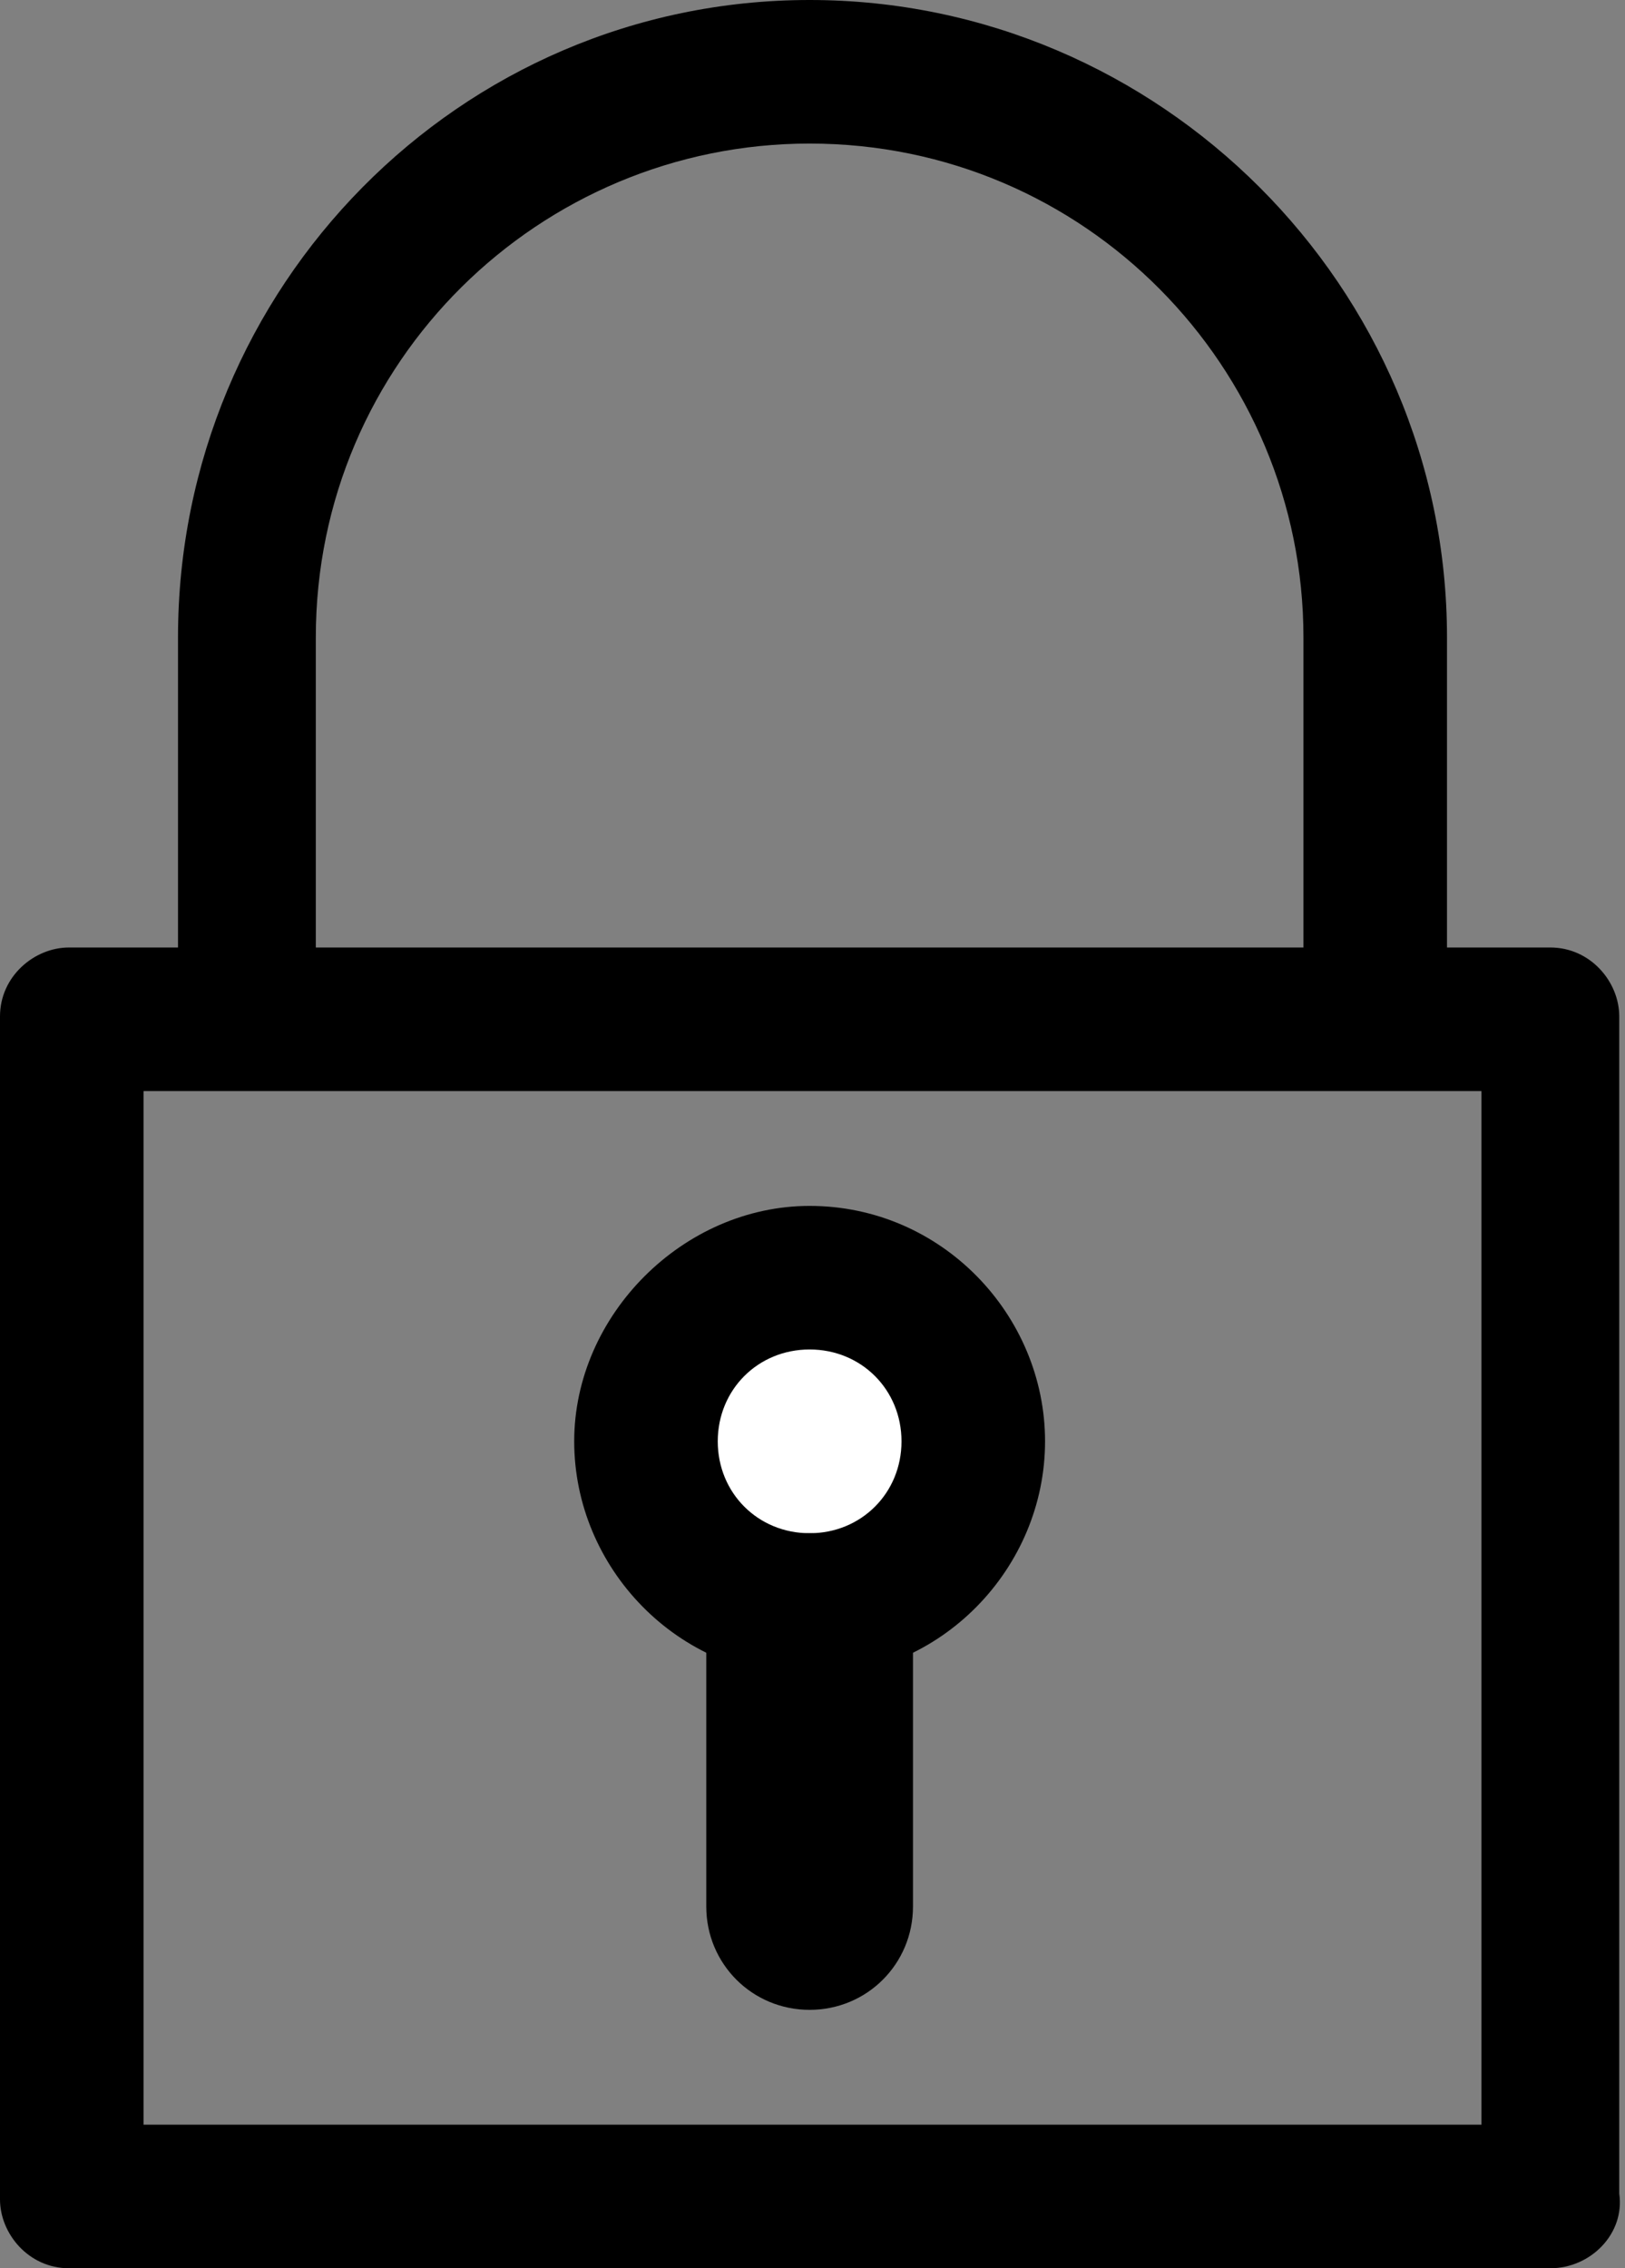 <?xml version="1.0" encoding="utf-8"?>
<!-- Generator: Adobe Illustrator 27.7.0, SVG Export Plug-In . SVG Version: 6.00 Build 0)  -->
<svg version="1.1" id="Calque_1" xmlns="http://www.w3.org/2000/svg" xmlns:xlink="http://www.w3.org/1999/xlink" x="0px" y="0px"
	 viewBox="0 0 28.3 39.5" style="enable-background:new 0 0 28.3 39.5;" xml:space="preserve">
<rect x="0" y="0" width="28.3" height="39.5" fill="#808080" stroke="none"/>
<style type="text/css">
	.st0{fill:#FFFFFF;}
</style>
<path d="M27,39.5H1.2c-0.7,0-1.2-0.6-1.2-1.2V17.7c0-0.7,0.6-1.2,1.2-1.2H27c0.7,0,1.2,0.6,1.2,1.2v20.5
	C28.3,38.9,27.7,39.5,27,39.5z M2.5,37h23.3V19H2.5V37z"/>
<path d="M5.6,18.2H3.1v-7.1C3.1,5,8,0,14.1,0s11.1,5,11.1,11.1v6.7h-2.5v-6.7c0-4.7-3.8-8.6-8.6-8.6c-4.7,0-8.6,3.8-8.6,8.6V18.2z"
	/>
<g>
	<path class="st0" d="M14.1,28L14.1,28c-1.6,0-2.9-1.3-2.9-2.9v0c0-1.6,1.3-2.9,2.9-2.9h0c1.6,0,2.9,1.3,2.9,2.9v0
		C17,26.7,15.7,28,14.1,28z"/>
	<path d="M14.1,29.2c-2.3,0-4.1-1.9-4.1-4.1s1.9-4.1,4.1-4.1c2.3,0,4.1,1.9,4.1,4.1S16.4,29.2,14.1,29.2z M14.1,23.5
		c-0.9,0-1.6,0.7-1.6,1.6s0.7,1.6,1.6,1.6c0.9,0,1.6-0.7,1.6-1.6S15,23.5,14.1,23.5z"/>
</g>
<path d="M14.1,35c-1,0-1.8-0.8-1.8-1.8v-4.7c0-1,0.8-1.8,1.8-1.8c1,0,1.8,0.8,1.8,1.8v4.7C15.9,34.2,15.1,35,14.1,35z"/>
</svg>
